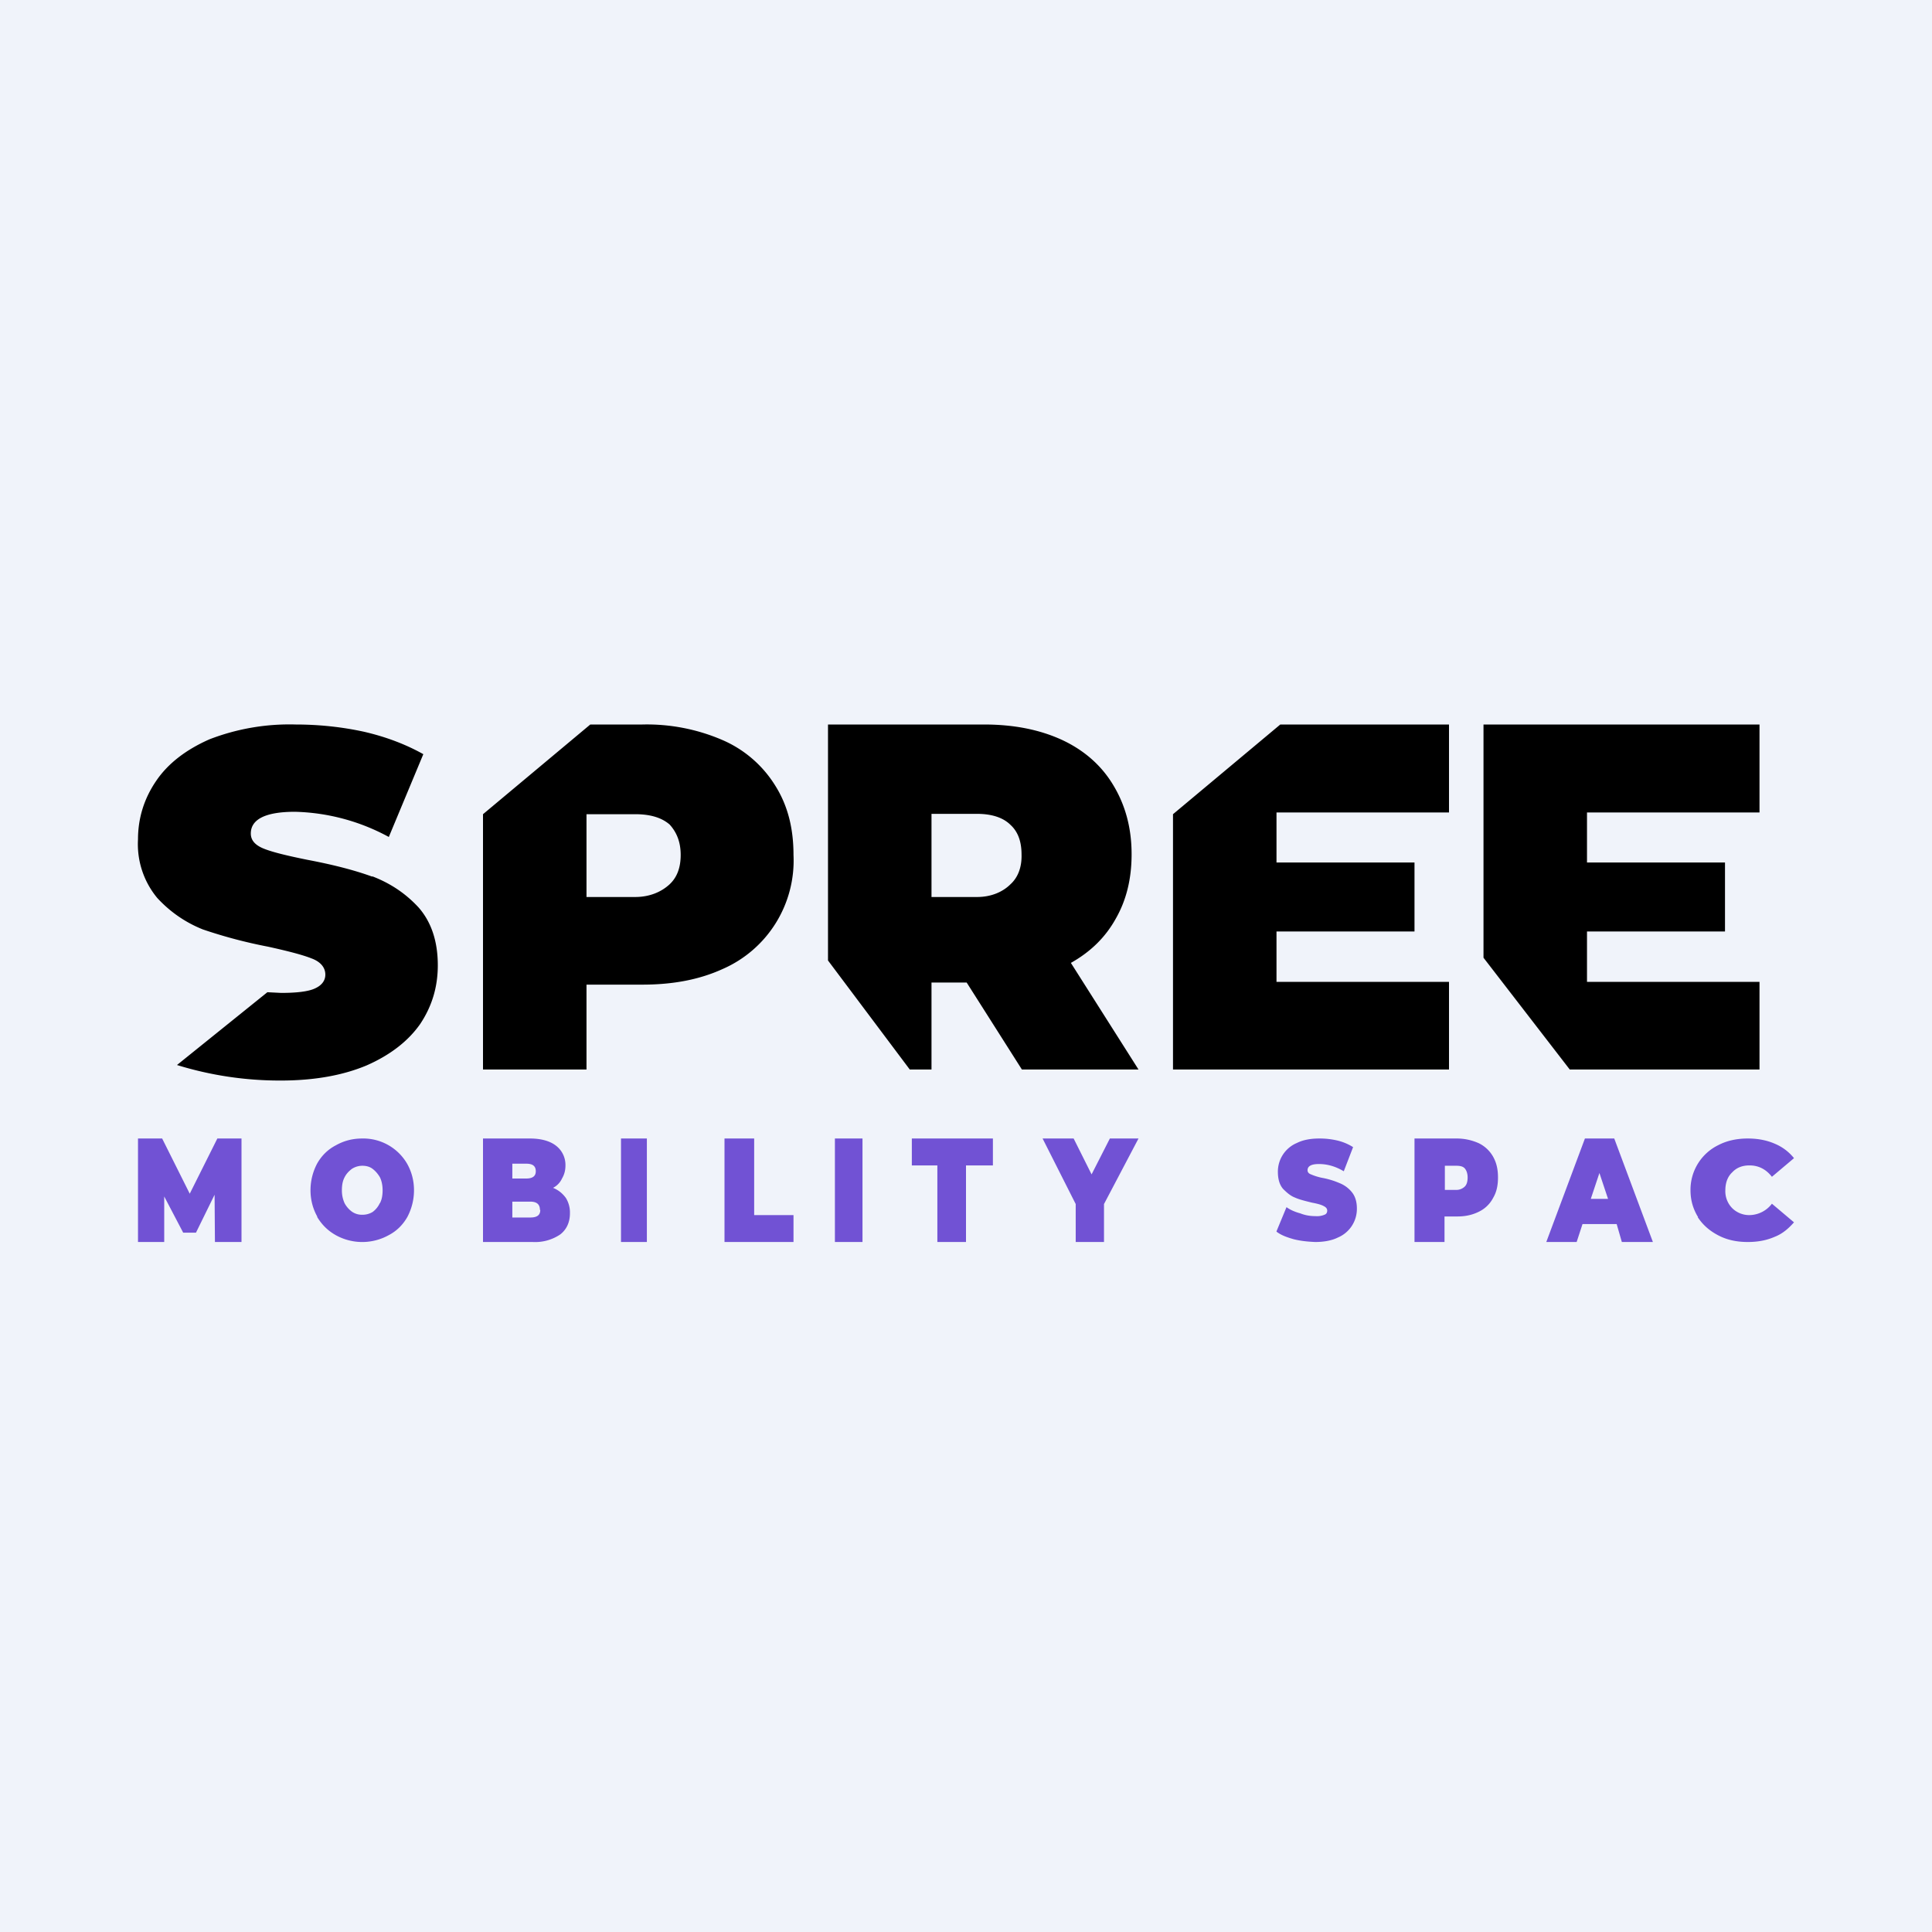 <!-- by Finnhub --><svg width="56" height="56" viewBox="0 0 56 56" xmlns="http://www.w3.org/2000/svg"><path fill="#F0F3FA" d="M0 0h56v56H0z"/><path d="M10.79 25.4c.52.2.96.49 1.34.9.37.42.56.98.56 1.68 0 .63-.17 1.19-.51 1.7-.35.5-.87.9-1.55 1.2-.69.29-1.52.44-2.5.44a10.09 10.09 0 0 1-3-.45l2.62-2.11.4.02c.45 0 .79-.04.98-.13.2-.09.3-.23.3-.4 0-.2-.13-.37-.4-.47-.25-.1-.67-.21-1.26-.34a14.1 14.1 0 0 1-1.89-.5c-.5-.2-.94-.5-1.32-.91a2.44 2.44 0 0 1-.56-1.7c0-.62.18-1.19.53-1.7.34-.5.86-.9 1.54-1.2a6.43 6.43 0 0 1 2.5-.43c.67 0 1.34.07 1.98.21.65.15 1.22.37 1.72.65l-1 2.4a5.99 5.99 0 0 0-2.72-.73c-.86 0-1.28.22-1.28.63 0 .2.13.34.38.44.25.1.66.2 1.25.32.74.14 1.37.3 1.89.49Zm11.68-2.63a3.37 3.37 0 0 0-1.53-1.32 5.53 5.53 0 0 0-2.32-.45h-1.51L14 23.6V31h3v-2.46h1.62c.9 0 1.66-.15 2.32-.45A3.43 3.43 0 0 0 23 24.78c0-.78-.17-1.44-.53-2.01Zm-3.07 2.87c-.22.2-.55.36-.99.36H17v-2.4h1.41c.44 0 .77.1 1 .3.2.22.32.5.32.88 0 .36-.1.65-.33.86ZM37 28.46V27h4v-2h-4v-1.45h5V21h-4.89L34 23.6V31h8v-2.54h-5Zm9 0V27h4v-2h-4v-1.45h5V21h-8v6.76L45.5 31H51v-2.54h-5Zm-13.66-1.83c-.3.54-.73.96-1.3 1.28L33 31h-3.38l-1.6-2.52H27V31h-.63L24 27.84V21h4.52c.87 0 1.62.15 2.27.45.64.3 1.14.74 1.48 1.31.35.58.53 1.24.53 2 0 .71-.15 1.33-.46 1.87ZM28.32 26c.43 0 .76-.16.97-.37.22-.2.33-.5.32-.86 0-.37-.1-.66-.32-.86-.21-.21-.54-.32-.97-.32H27V26h1.32Z"/><path d="M6.22 34.63 6.23 36H7v-3h-.7l-.8 1.6L4.7 33H4v3h.76v-1.32l.55 1.05h.37l.54-1.1Zm2.97.64c.14.23.31.4.54.53a1.58 1.58 0 0 0 1.54 0c.23-.12.41-.3.54-.53.12-.23.19-.49.19-.77s-.07-.54-.2-.77a1.47 1.47 0 0 0-1.3-.73c-.29 0-.54.07-.77.2-.23.12-.41.3-.54.53-.12.23-.19.49-.19.77s.07.54.2.77Zm1.82-.4a.65.65 0 0 1-.21.26.56.56 0 0 1-.3.08.5.5 0 0 1-.3-.09.74.74 0 0 1-.21-.24.89.89 0 0 1-.08-.38c0-.14.02-.27.08-.38.05-.1.13-.18.21-.24a.56.56 0 0 1 .3-.09c.1 0 .21.02.3.09.08.06.15.14.21.24.05.1.08.23.08.38 0 .14-.02.27-.08.38Zm5.39-.15a.8.8 0 0 1 .12.45c0 .26-.1.47-.28.61a1.3 1.3 0 0 1-.8.22H14v-3h1.36c.34 0 .6.08.77.22a.7.7 0 0 1 .26.56c0 .14-.03.26-.1.38-.05.11-.14.21-.26.27.17.07.28.17.37.29Zm-1.55-1v.44h.4c.19 0 .28-.07.28-.21 0-.16-.1-.22-.28-.22h-.4Zm.8 1.35c0-.16-.09-.24-.28-.24h-.52v.46h.52c.2 0 .29-.07.29-.22Zm3.1-2.07H18v3h.75v-3ZM21 33h.86v2.22H23V36h-2v-3Zm4 0h-.8v3h.8v-3Zm2.17.78h-.74V33h2.35v.78H28V36h-.83v-2.22ZM32 36v-1.1l1-1.9h-.83l-.53 1.04-.52-1.04h-.9l.96 1.9V36H32ZM37 35.7c.13.1.29.16.5.22.2.05.4.07.62.08.25 0 .48-.04.66-.13a.9.9 0 0 0 .55-.84c0-.2-.05-.36-.15-.48a.87.87 0 0 0-.36-.26 2.3 2.3 0 0 0-.5-.15 1.62 1.62 0 0 1-.32-.1c-.06-.02-.1-.06-.1-.12 0-.12.11-.18.33-.18.23 0 .47.06.72.21l.27-.7a1.5 1.5 0 0 0-.45-.19 2.24 2.24 0 0 0-.53-.06c-.25 0-.47.04-.65.13a.9.9 0 0 0-.55.83c0 .2.04.37.15.5.1.1.21.2.34.25.13.06.3.1.5.15.16.03.27.06.34.1.06.03.1.07.1.13 0 .05-.02.1-.08.12a.56.56 0 0 1-.26.04c-.14 0-.29-.02-.44-.08-.15-.04-.29-.1-.4-.18l-.29.7Zm6.28-2.17a.96.96 0 0 0-.41-.39 1.56 1.56 0 0 0-.63-.14H41v3h.87v-.74h.37c.25 0 .45-.05.63-.14a.91.91 0 0 0 .41-.4c.1-.17.14-.36.14-.59 0-.23-.04-.42-.14-.6Zm-.74.6c0 .1-.02.2-.08.26a.35.35 0 0 1-.26.1h-.32v-.7h.32c.1 0 .2.01.26.08.05.06.08.15.08.26Zm4.32 1.35h-.99l-.17.52h-.88l1.12-3h.85l1.12 3h-.9l-.15-.52Zm-.25-.73-.25-.75-.25.75h.5Zm2.6.53c.15.23.35.4.6.53s.53.19.85.19c.3 0 .55-.05.78-.15.23-.09.4-.24.56-.42l-.64-.54a.83.83 0 0 1-.64.33.7.7 0 0 1-.51-.2.7.7 0 0 1-.2-.52c0-.22.07-.4.2-.52.13-.14.3-.2.5-.2.25 0 .47.1.65.33l.64-.54a1.4 1.4 0 0 0-.56-.42c-.23-.1-.49-.15-.78-.15-.31 0-.6.06-.85.19A1.44 1.44 0 0 0 49 34.5c0 .3.08.55.22.78Z" fill="#7152D4"/></svg>